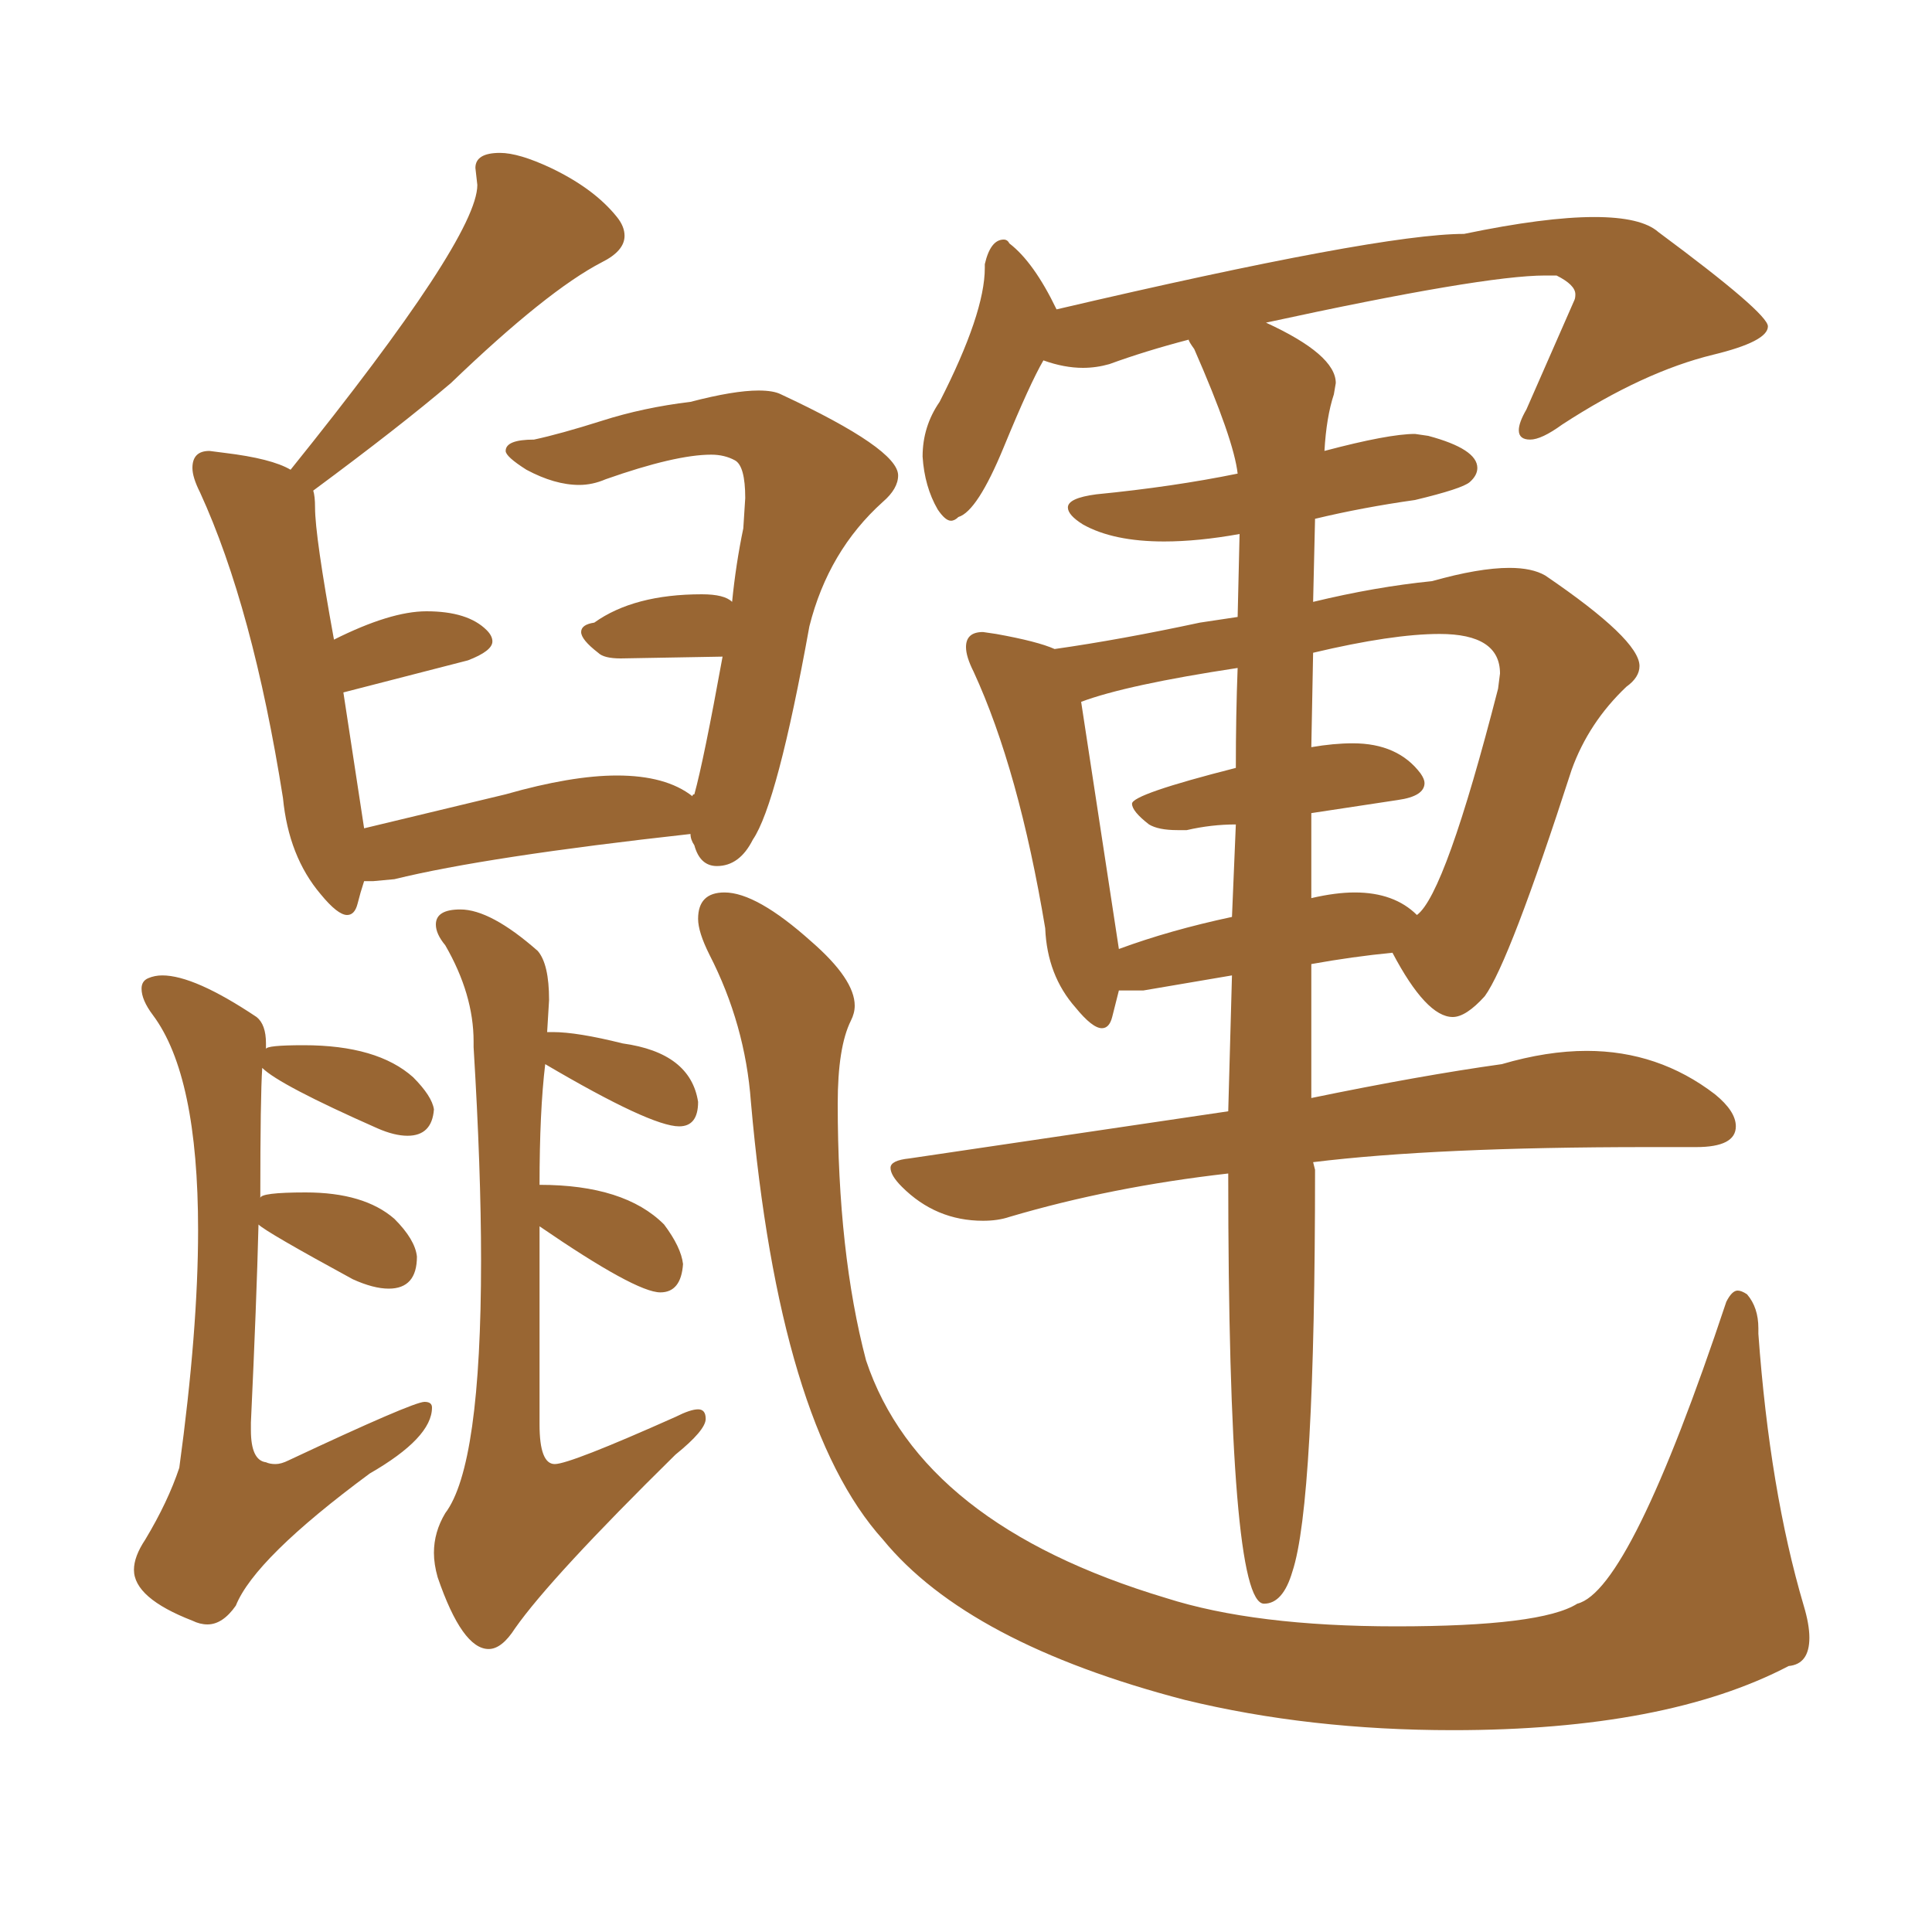 <svg xmlns="http://www.w3.org/2000/svg" xmlns:xlink="http://www.w3.org/1999/xlink" width="150" height="150"><path fill="#996633" padding="10" d="M98.14 124.51L98.14 124.51Q99.61 124.51 100.34 122.02L100.34 122.02Q102.10 116.75 102.10 90.82L102.10 90.82L101.95 90.23Q111.47 89.06 127.88 89.06L127.88 89.06L131.69 89.06Q134.77 89.06 134.77 87.45L134.77 87.45Q134.77 86.28 133.15 84.96L133.15 84.96Q128.76 81.59 123.19 81.59L123.19 81.59Q120.12 81.59 116.60 82.62L116.60 82.62Q110.30 83.50 101.81 85.25L101.81 85.25L101.81 74.85Q105.03 74.27 108.11 73.97L108.11 73.97Q110.74 78.96 112.79 78.96L112.79 78.96Q113.82 78.96 115.28 77.34L115.28 77.34Q117.19 74.71 122.02 59.77L122.02 59.77Q123.34 56.10 126.27 53.32L126.27 53.32Q127.29 52.59 127.29 51.71L127.29 51.71Q127.29 49.66 119.97 44.68L119.97 44.68Q118.95 44.09 117.19 44.09L117.19 44.09Q114.84 44.09 111.18 45.12L111.18 45.12Q106.79 45.56 101.95 46.73L101.95 46.73L102.10 40.28Q105.76 39.40 109.86 38.82L109.86 38.82Q113.53 37.94 114.11 37.43Q114.70 36.91 114.70 36.33L114.70 36.33Q114.70 34.86 110.89 33.84L110.89 33.84L109.86 33.69Q107.81 33.69 102.83 35.01L102.83 35.01Q102.98 32.37 103.56 30.62L103.56 30.62L103.71 29.74Q103.71 27.54 98.29 25.05L98.29 25.05Q115.14 21.39 119.97 21.39L119.97 21.39L120.85 21.39Q122.31 22.12 122.31 22.85L122.31 22.85Q122.31 23.14 122.24 23.29Q122.17 23.44 118.51 31.79L118.51 31.79Q117.92 32.81 117.92 33.40L117.92 33.40Q117.92 34.13 118.80 34.13L118.80 34.13Q119.68 34.13 121.29 32.96L121.29 32.96Q127.59 28.86 133.01 27.54L133.01 27.54Q137.26 26.51 137.26 25.34L137.26 25.34Q137.26 24.32 128.76 18.02L128.76 18.02Q127.44 16.85 123.78 16.85L123.78 16.85Q119.97 16.85 113.67 18.16L113.67 18.16Q107.08 18.16 82.03 24.02L82.03 24.02Q80.27 20.36 78.37 18.90L78.37 18.90Q78.22 18.60 77.93 18.60L77.93 18.60Q76.90 18.60 76.46 20.51L76.46 20.51L76.46 20.80Q76.46 24.32 72.95 31.20L72.95 31.20Q71.63 33.11 71.63 35.45L71.63 35.45Q71.78 37.79 72.80 39.55L72.80 39.55Q73.39 40.43 73.83 40.43L73.83 40.43Q74.12 40.43 74.41 40.14L74.41 40.14Q75.88 39.70 77.93 34.72Q79.98 29.74 81.01 27.98L81.01 27.98Q82.62 28.56 84.08 28.56L84.08 28.56Q85.11 28.56 86.13 28.27L86.13 28.27Q88.92 27.25 92.29 26.37L92.29 26.37Q92.29 26.51 92.72 27.10L92.72 27.10Q95.80 34.13 96.09 36.77L96.09 36.77Q91.11 37.79 85.11 38.38L85.11 38.38Q82.91 38.67 82.91 39.40L82.91 39.40Q82.91 39.99 84.08 40.72L84.08 40.72Q86.43 42.04 90.38 42.04L90.38 42.04Q93.02 42.04 96.24 41.46L96.24 41.46L96.09 47.90L93.16 48.34Q87.01 49.66 81.88 50.39L81.88 50.39Q80.57 49.80 77.34 49.22L77.34 49.22L76.32 49.07Q75 49.07 75 50.24L75 50.24Q75 50.98 75.59 52.15L75.59 52.15Q79.10 59.77 81.15 72.07L81.15 72.07Q81.30 75.73 83.50 78.22L83.50 78.22Q84.81 79.83 85.55 79.83L85.55 79.83Q86.13 79.83 86.35 78.96Q86.57 78.08 86.87 76.90L86.87 76.90L88.77 76.90L95.65 75.73L95.36 86.28L70.61 89.94Q69.14 90.09 69.14 90.67L69.14 90.67Q69.14 91.26 70.02 92.14L70.02 92.14Q72.66 94.78 76.32 94.78L76.32 94.78Q77.49 94.78 78.37 94.48L78.37 94.48Q86.28 92.14 95.36 91.11L95.36 91.11Q95.36 124.51 98.14 124.51ZM110.01 71.04L110.01 71.04Q108.25 69.29 105.18 69.29L105.18 69.29Q103.71 69.29 101.81 69.73L101.81 69.73L101.81 63.13L108.54 62.11Q110.60 61.82 110.60 60.79L110.60 60.79Q110.60 60.50 110.30 60.06L110.30 60.06Q108.54 57.71 105.03 57.71L105.03 57.71Q103.56 57.71 101.81 58.01L101.81 58.01L101.95 50.68Q108.11 49.22 111.77 49.22L111.77 49.22Q116.46 49.22 116.46 52.29L116.46 52.29L116.31 53.47Q112.21 69.43 110.01 71.04ZM86.87 73.68L86.87 73.68L83.94 54.49Q87.45 53.17 96.09 51.86L96.09 51.86Q95.95 55.52 95.95 59.62L95.95 59.62Q87.89 61.67 87.89 62.40L87.89 62.40Q87.89 62.99 89.21 64.01L89.21 64.01Q89.94 64.45 91.41 64.45L91.41 64.45L92.14 64.45Q94.04 64.01 95.95 64.01L95.95 64.01L95.65 71.19Q90.82 72.22 86.87 73.68ZM26.95 71.04L26.95 71.04Q27.54 71.04 27.76 70.17Q27.98 69.29 28.27 68.41L28.27 68.41L29.00 68.41L30.62 68.26Q37.79 66.50 53.61 64.75L53.61 64.75Q53.61 65.19 53.91 65.63L53.91 65.63Q54.35 67.24 55.66 67.24L55.66 67.24Q57.42 67.24 58.45 65.19L58.45 65.19Q60.35 62.40 62.84 48.63L62.84 48.63Q64.31 42.77 68.55 38.96L68.55 38.96Q69.73 37.94 69.73 36.91L69.73 36.91Q69.73 34.86 60.64 30.62L60.64 30.62Q60.06 30.32 58.89 30.32L58.89 30.32Q56.98 30.32 53.61 31.20L53.61 31.20Q49.95 31.64 46.73 32.67Q43.51 33.69 41.46 34.13L41.46 34.13Q39.26 34.13 39.26 35.01L39.26 35.01Q39.26 35.45 40.87 36.47L40.87 36.47Q43.07 37.65 44.97 37.65L44.97 37.65Q46.00 37.65 47.02 37.21L47.02 37.21Q52.44 35.30 55.22 35.30L55.22 35.30Q56.25 35.30 57.06 35.74Q57.86 36.18 57.86 38.67L57.86 38.67L57.71 41.02Q57.13 43.80 56.84 46.73L56.84 46.73Q56.25 46.14 54.49 46.14L54.49 46.14Q49.22 46.14 46.14 48.34L46.14 48.34Q45.12 48.49 45.12 49.07L45.12 49.07Q45.12 49.66 46.44 50.68L46.44 50.68Q46.88 51.12 48.19 51.12L48.19 51.12L56.10 50.98Q54.64 59.03 53.91 61.67L53.91 61.67Q53.76 61.67 53.76 61.82L53.76 61.82Q51.71 60.21 47.90 60.21L47.90 60.21Q44.38 60.21 39.26 61.67L39.26 61.67L28.27 64.31L26.66 53.76L36.33 51.27Q38.23 50.54 38.23 49.80L38.23 49.80Q38.23 49.37 37.79 48.93L37.79 48.93Q36.33 47.46 33.11 47.46L33.11 47.46Q30.32 47.46 25.93 49.66L25.93 49.66Q24.46 41.60 24.46 39.40L24.46 39.40Q24.46 38.53 24.32 38.09L24.32 38.09Q31.05 33.11 35.01 29.74L35.01 29.74Q42.48 22.56 46.73 20.36L46.73 20.36Q48.49 19.48 48.49 18.31L48.49 18.31Q48.49 17.58 47.90 16.85L47.90 16.85Q46.14 14.65 42.77 13.04L42.77 13.04Q40.28 11.87 38.82 11.87L38.82 11.87Q36.91 11.87 36.91 13.04L36.91 13.04L37.06 14.36Q37.06 18.46 22.56 36.47L22.56 36.47Q21.09 35.60 17.43 35.16L17.43 35.16L16.26 35.01Q14.94 35.01 14.94 36.33L14.94 36.33Q14.94 37.06 15.53 38.23L15.53 38.23Q19.63 47.17 21.97 61.96L21.97 61.96Q22.41 66.50 24.90 69.43L24.90 69.43Q26.22 71.04 26.95 71.04ZM16.11 126.12L16.11 126.12Q17.29 126.12 18.31 124.66L18.31 124.66Q19.78 121.00 28.71 114.40L28.71 114.40Q33.54 111.62 33.54 109.28L33.54 109.28Q33.54 108.84 32.96 108.84L32.96 108.84Q32.08 108.84 22.41 113.38L22.41 113.38Q21.83 113.67 21.39 113.67L21.39 113.67Q20.95 113.67 20.65 113.53L20.65 113.53Q19.48 113.38 19.48 111.04L19.48 111.04L19.48 110.45Q19.92 101.07 20.07 95.07L20.07 95.07Q20.65 95.65 27.39 99.32L27.39 99.32Q29.00 100.05 30.18 100.05L30.18 100.05Q32.37 100.05 32.37 97.56L32.37 97.56Q32.23 96.24 30.62 94.63L30.62 94.63Q28.27 92.58 23.73 92.58L23.73 92.58Q20.21 92.58 20.21 93.02L20.21 93.02Q20.21 85.11 20.36 82.91L20.36 82.91Q21.68 84.23 29.30 87.60L29.30 87.60Q30.62 88.18 31.64 88.18L31.64 88.18Q33.54 88.18 33.69 86.13L33.69 86.13Q33.54 85.11 32.08 83.64L32.08 83.64Q29.30 81.15 23.58 81.15L23.58 81.15Q20.65 81.15 20.65 81.45L20.65 81.45L20.65 81.01Q20.65 79.54 19.92 78.96L19.92 78.96Q15.09 75.73 12.60 75.73L12.60 75.73Q12.01 75.73 11.50 75.95Q10.99 76.17 10.99 76.76L10.99 76.76Q10.99 77.64 11.87 78.81L11.87 78.81Q15.38 83.50 15.38 95.51L15.38 95.51Q15.38 103.27 13.92 113.96L13.92 113.96Q13.04 116.60 11.28 119.53L11.28 119.53Q10.40 120.85 10.40 121.88L10.40 121.88Q10.40 124.07 14.94 125.83L14.94 125.83Q15.53 126.12 16.11 126.12ZM37.94 128.03L37.94 128.03Q38.96 128.03 39.99 126.42L39.99 126.42Q42.77 122.46 52.44 112.94L52.44 112.94Q54.79 111.04 54.79 110.16L54.79 110.16Q54.79 109.42 54.20 109.42L54.20 109.42Q53.61 109.42 52.44 110.01L52.44 110.01Q44.24 113.67 43.07 113.67L43.07 113.67Q41.89 113.67 41.89 110.60L41.89 110.60L41.89 95.21Q49.37 100.34 51.27 100.34L51.27 100.34Q52.88 100.34 53.03 98.14L53.03 98.14Q52.88 96.83 51.56 95.07L51.56 95.07Q48.49 91.99 41.89 91.99L41.89 91.99Q41.89 86.28 42.33 82.62L42.33 82.62Q50.54 87.45 52.73 87.45L52.73 87.45Q54.20 87.45 54.20 85.55L54.20 85.55Q53.61 81.74 48.34 81.01L48.34 81.01Q44.82 80.13 42.92 80.13L42.92 80.13L42.48 80.13L42.63 77.64Q42.63 74.85 41.75 73.83L41.75 73.83Q38.09 70.61 35.74 70.61L35.74 70.61Q33.84 70.61 33.84 71.78L33.84 71.78Q33.84 72.51 34.57 73.39L34.57 73.39Q36.77 77.20 36.77 80.86L36.77 80.86L36.77 81.30Q37.35 90.82 37.35 97.85L37.35 97.85Q37.35 113.82 34.57 117.48L34.57 117.48Q33.69 118.95 33.69 120.56L33.69 120.56Q33.69 121.44 33.98 122.46L33.98 122.46Q35.89 128.03 37.94 128.03ZM112.79 134.33L112.79 134.33Q129.35 134.33 138.87 129.35L138.87 129.35Q140.48 129.20 140.48 127.15L140.48 127.15Q140.48 126.12 140.04 124.66L140.04 124.66Q137.40 115.72 136.52 103.56L136.52 103.56L136.52 103.13Q136.52 101.51 135.64 100.49L135.64 100.49Q135.21 100.20 134.91 100.20L134.91 100.20Q134.47 100.20 134.03 101.07L134.03 101.07Q126.56 123.49 122.46 124.51L122.46 124.51Q119.68 126.27 108.40 126.27L108.40 126.27Q97.41 126.27 90.53 124.07L90.53 124.07Q71.48 118.36 67.24 105.62L67.24 105.62Q65.04 97.27 65.04 85.69L65.04 85.69Q65.04 81.30 66.06 79.25L66.06 79.25Q66.36 78.66 66.36 78.08L66.36 78.08Q66.36 76.03 62.99 73.10L62.99 73.10Q58.74 69.29 56.25 69.29L56.25 69.29Q54.20 69.29 54.20 71.34L54.20 71.34Q54.20 72.36 55.08 74.12L55.08 74.12Q57.86 79.54 58.30 85.55L58.30 85.55Q60.50 110.60 68.55 119.53L68.55 119.53Q75.15 127.59 91.99 131.98L91.99 131.98Q101.66 134.33 112.79 134.33Z"/></svg>